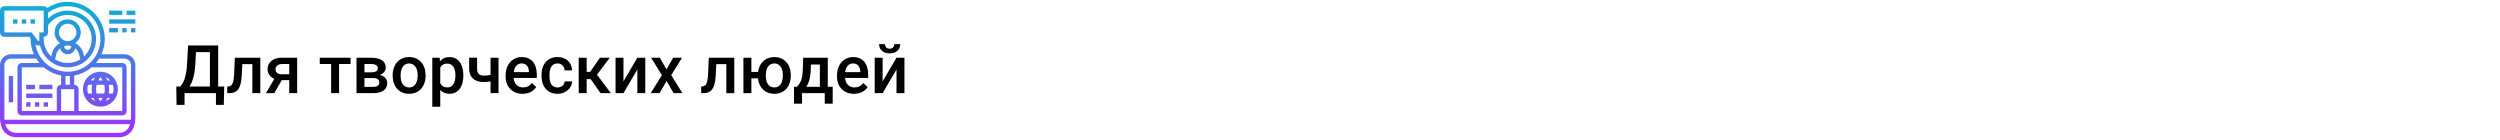 <?xml version="1.0" encoding="UTF-8"?> <svg xmlns="http://www.w3.org/2000/svg" width="1342" height="75" viewBox="0 0 1342 75" fill="none"> <rect width="1342" height="75" fill="white"></rect> <path d="M120.139 56.293H115.92V50H99.062V56.293H94.773L94.633 46.449H96.689C97.709 45.465 98.523 44.035 99.133 42.16C99.742 40.273 100.135 38.141 100.311 35.762L100.979 24.406H117.115V46.449H120.367L120.139 56.293ZM101.717 46.449H112.686V27.992H105.215L104.793 35.199C104.477 40.016 103.451 43.766 101.717 46.449ZM139.738 30.98V50H135.467V34.426H130.088L129.736 41.053C129.514 44.24 128.898 46.531 127.891 47.926C126.895 49.309 125.365 50 123.303 50H121.984L121.967 46.449L122.846 46.361C123.783 46.232 124.463 45.664 124.885 44.656C125.318 43.637 125.594 41.785 125.711 39.102L126.062 30.98H139.738ZM159.514 30.98V50H155.26V43.022H151.27L147.209 50H142.779L147.262 42.318C146.09 41.826 145.188 41.123 144.555 40.209C143.934 39.295 143.623 38.246 143.623 37.062C143.623 35.293 144.303 33.846 145.662 32.721C147.033 31.584 148.879 31.004 151.199 30.98H159.514ZM147.895 37.168C147.895 37.965 148.188 38.615 148.773 39.119C149.371 39.611 150.133 39.857 151.059 39.857H155.26V34.373H151.322C150.279 34.373 149.447 34.637 148.826 35.164C148.205 35.691 147.895 36.359 147.895 37.168ZM188.184 34.373H182.014V50H177.742V34.373H171.643V30.98H188.184V34.373ZM191.365 50V30.98H199.082C201.684 30.98 203.664 31.438 205.023 32.352C206.383 33.254 207.062 34.555 207.062 36.254C207.062 37.133 206.787 37.924 206.236 38.627C205.697 39.318 204.895 39.852 203.828 40.227C205.07 40.484 206.055 41.006 206.781 41.791C207.508 42.576 207.871 43.502 207.871 44.568C207.871 46.338 207.215 47.685 205.902 48.611C204.602 49.537 202.727 50 200.277 50H191.365ZM195.637 41.897V46.625H200.312C202.504 46.625 203.6 45.84 203.6 44.27C203.6 42.688 202.486 41.897 200.26 41.897H195.637ZM195.637 38.838H199.152C201.578 38.838 202.791 38.123 202.791 36.693C202.791 35.193 201.643 34.42 199.346 34.373H195.637V38.838ZM210.771 40.315C210.771 38.451 211.141 36.775 211.879 35.287C212.617 33.787 213.654 32.639 214.99 31.842C216.326 31.033 217.861 30.629 219.596 30.629C222.162 30.629 224.242 31.455 225.836 33.107C227.441 34.76 228.309 36.951 228.438 39.682L228.455 40.684C228.455 42.559 228.092 44.234 227.365 45.711C226.65 47.188 225.619 48.33 224.271 49.139C222.936 49.947 221.389 50.352 219.631 50.352C216.947 50.352 214.797 49.461 213.18 47.68C211.574 45.887 210.771 43.502 210.771 40.525V40.315ZM215.043 40.684C215.043 42.641 215.447 44.176 216.256 45.289C217.064 46.391 218.189 46.941 219.631 46.941C221.072 46.941 222.191 46.379 222.988 45.254C223.797 44.129 224.201 42.482 224.201 40.315C224.201 38.393 223.785 36.869 222.953 35.744C222.133 34.619 221.014 34.057 219.596 34.057C218.201 34.057 217.094 34.613 216.273 35.727C215.453 36.828 215.043 38.48 215.043 40.684ZM248.723 40.684C248.723 43.625 248.055 45.975 246.719 47.732C245.383 49.478 243.59 50.352 241.34 50.352C239.254 50.352 237.584 49.666 236.33 48.295V57.312H232.059V30.98H235.996L236.172 32.914C237.426 31.391 239.131 30.629 241.287 30.629C243.607 30.629 245.424 31.496 246.736 33.23C248.061 34.953 248.723 37.35 248.723 40.42V40.684ZM244.469 40.315C244.469 38.416 244.088 36.91 243.326 35.797C242.576 34.684 241.498 34.127 240.092 34.127C238.346 34.127 237.092 34.848 236.33 36.289V44.727C237.104 46.203 238.369 46.941 240.127 46.941C241.486 46.941 242.547 46.397 243.309 45.307C244.082 44.205 244.469 42.541 244.469 40.315ZM267.602 50H263.33V43.654C262.229 43.912 261.068 44.041 259.85 44.041C257.248 44.041 255.262 43.42 253.891 42.178C252.52 40.924 251.834 39.131 251.834 36.799V30.963H256.105V36.799C256.105 38.182 256.41 39.16 257.02 39.734C257.641 40.309 258.584 40.596 259.85 40.596C260.998 40.596 262.158 40.461 263.33 40.191V30.98H267.602V50ZM280.521 50.352C277.814 50.352 275.617 49.502 273.93 47.803C272.254 46.092 271.416 43.818 271.416 40.982V40.455C271.416 38.557 271.779 36.863 272.506 35.375C273.244 33.875 274.275 32.709 275.6 31.877C276.924 31.045 278.4 30.629 280.029 30.629C282.619 30.629 284.617 31.455 286.023 33.107C287.441 34.76 288.15 37.098 288.15 40.121V41.844H275.723C275.852 43.414 276.373 44.656 277.287 45.57C278.213 46.484 279.373 46.941 280.768 46.941C282.725 46.941 284.318 46.15 285.549 44.568L287.852 46.766C287.09 47.902 286.07 48.787 284.793 49.42C283.527 50.041 282.104 50.352 280.521 50.352ZM280.012 34.057C278.84 34.057 277.891 34.467 277.164 35.287C276.449 36.107 275.992 37.25 275.793 38.715H283.932V38.398C283.838 36.969 283.457 35.891 282.789 35.164C282.121 34.426 281.195 34.057 280.012 34.057ZM299.295 46.941C300.361 46.941 301.246 46.631 301.949 46.01C302.652 45.389 303.027 44.621 303.074 43.707H307.1C307.053 44.891 306.684 45.998 305.992 47.029C305.301 48.049 304.363 48.857 303.18 49.455C301.996 50.053 300.719 50.352 299.348 50.352C296.688 50.352 294.578 49.49 293.02 47.768C291.461 46.045 290.682 43.666 290.682 40.631V40.191C290.682 37.297 291.455 34.982 293.002 33.248C294.549 31.502 296.658 30.629 299.33 30.629C301.592 30.629 303.432 31.291 304.85 32.615C306.279 33.928 307.029 35.656 307.1 37.801H303.074C303.027 36.711 302.652 35.815 301.949 35.111C301.258 34.408 300.373 34.057 299.295 34.057C297.912 34.057 296.846 34.56 296.096 35.568C295.346 36.565 294.965 38.082 294.953 40.121V40.807C294.953 42.869 295.322 44.41 296.061 45.43C296.811 46.438 297.889 46.941 299.295 46.941ZM317.084 42.477H314.922V50H310.65V30.98H314.922V38.574H316.803L322.059 30.98H327.332L320.459 40.086L327.912 50H322.357L317.084 42.477ZM342.133 30.98H346.387V50H342.133V37.309L334.68 50H330.426V30.98H334.68V43.672L342.133 30.98ZM357.76 37.238L361.381 30.98H366.127L360.309 40.35L366.32 50H361.609L357.812 43.496L354.033 50H349.287L355.299 40.35L349.498 30.98H354.209L357.76 37.238ZM394.164 30.98V50H389.893V34.426H384.514L384.162 41.053C383.939 44.24 383.324 46.531 382.316 47.926C381.32 49.309 379.791 50 377.729 50H376.41L376.393 46.449L377.271 46.361C378.209 46.232 378.889 45.664 379.311 44.656C379.744 43.637 380.02 41.785 380.137 39.102L380.488 30.98H394.164ZM403.34 38.627H406.926C407.242 36.201 408.18 34.262 409.738 32.809C411.297 31.355 413.266 30.629 415.645 30.629C418.211 30.629 420.291 31.455 421.885 33.107C423.49 34.76 424.357 36.951 424.486 39.682L424.504 40.684C424.504 42.559 424.141 44.234 423.414 45.711C422.699 47.188 421.668 48.33 420.32 49.139C418.984 49.947 417.438 50.352 415.68 50.352C413.219 50.352 411.197 49.59 409.615 48.066C408.045 46.543 407.137 44.539 406.891 42.055H403.34V50H399.068V30.98H403.34V38.627ZM411.092 40.684C411.092 42.641 411.496 44.176 412.305 45.289C413.113 46.391 414.238 46.941 415.68 46.941C417.121 46.941 418.24 46.379 419.037 45.254C419.834 44.129 420.232 42.482 420.232 40.315C420.232 38.357 419.816 36.828 418.984 35.727C418.164 34.613 417.051 34.057 415.645 34.057C414.25 34.057 413.143 34.613 412.322 35.727C411.502 36.828 411.092 38.48 411.092 40.684ZM427.791 46.59C428.975 45.266 429.766 44.012 430.164 42.828C430.574 41.633 430.82 40.109 430.902 38.258L431.148 30.98H444.35V46.59H446.986V55.66H442.732V50H430.533V55.66H426.209L426.227 46.59H427.791ZM432.801 46.59H440.096V34.654H435.297L435.174 38.293C435.01 41.785 434.219 44.551 432.801 46.59ZM458.412 50.352C455.705 50.352 453.508 49.502 451.82 47.803C450.145 46.092 449.307 43.818 449.307 40.982V40.455C449.307 38.557 449.67 36.863 450.396 35.375C451.135 33.875 452.166 32.709 453.49 31.877C454.814 31.045 456.291 30.629 457.92 30.629C460.51 30.629 462.508 31.455 463.914 33.107C465.332 34.76 466.041 37.098 466.041 40.121V41.844H453.613C453.742 43.414 454.264 44.656 455.178 45.57C456.104 46.484 457.264 46.941 458.658 46.941C460.615 46.941 462.209 46.15 463.439 44.568L465.742 46.766C464.98 47.902 463.961 48.787 462.684 49.42C461.418 50.041 459.994 50.352 458.412 50.352ZM457.902 34.057C456.73 34.057 455.781 34.467 455.055 35.287C454.34 36.107 453.883 37.25 453.684 38.715H461.822V38.398C461.729 36.969 461.348 35.891 460.68 35.164C460.012 34.426 459.086 34.057 457.902 34.057ZM481.246 30.98H485.5V50H481.246V37.309L473.793 50H469.539V30.98H473.793V43.672L481.246 30.98ZM483.25 23.686C483.25 25.162 482.734 26.357 481.703 27.271C480.672 28.186 479.295 28.643 477.572 28.643C475.85 28.643 474.473 28.186 473.441 27.271C472.41 26.357 471.895 25.162 471.895 23.686H475.094C475.094 24.459 475.311 25.062 475.744 25.496C476.189 25.918 476.799 26.129 477.572 26.129C478.346 26.129 478.949 25.918 479.383 25.496C479.816 25.062 480.033 24.459 480.033 23.686H483.25Z" fill="black"></path> <path d="M8.583 73.656H64.073C67.61 73.656 70.738 71.402 71.855 68.048C72.387 66.452 72.656 64.791 72.656 63.109V34.984C72.656 31.753 70.028 29.125 66.797 29.125H54.462C55.6 26.619 56.25 23.848 56.25 20.922C56.25 9.937 47.313 1 36.328 1C32.414 1 28.573 2.17 25.329 4.316C24.902 3.729 24.217 3.344 23.438 3.344H2.344C1.051 3.344 0 4.395 0 5.688V17.406C0 18.699 1.051 19.75 2.344 19.75H15.82L16.413 20.541C16.412 20.669 16.406 20.794 16.406 20.922C16.406 23.848 17.057 26.619 18.195 29.125H5.859C2.629 29.125 0 31.753 0 34.984V63.109C0 64.791 0.27 66.452 0.803 68.048C1.92 71.402 5.047 73.656 8.583 73.656ZM64.073 71.312H8.583C6.057 71.312 3.823 69.702 3.025 67.306C2.95 67.081 2.89 66.852 2.828 66.625H69.829C69.766 66.852 69.707 67.081 69.632 67.306C68.832 69.702 66.599 71.312 64.073 71.312ZM53.906 20.922C53.906 30.614 46.021 38.5 36.328 38.5C27.632 38.5 20.41 32.147 19.014 23.843C19.492 24.218 20.086 24.438 20.703 24.438C20.978 24.438 21.237 24.385 21.486 24.31C23.033 31.082 29.094 36.156 36.328 36.156C44.728 36.156 51.562 29.322 51.562 20.922C51.562 12.522 44.728 5.688 36.328 5.688C32.34 5.688 28.59 7.252 25.781 9.955V6.876C28.841 4.572 32.47 3.344 36.328 3.344C46.021 3.344 53.906 11.229 53.906 20.922ZM23.517 36.156C26.129 38.357 29.314 39.888 32.812 40.514V45.531C31.52 45.531 30.469 46.582 30.469 47.875V59.594H11.719V36.156H23.517ZM35.156 45.531V40.784C35.547 40.807 35.932 40.844 36.328 40.844C36.724 40.844 37.11 40.807 37.5 40.784V45.531H35.156ZM32.812 47.875H39.844V59.594H32.812V47.875ZM39.844 45.531V40.514C43.342 39.888 46.527 38.357 49.139 36.156H65.625V59.594H42.188V47.875C42.188 46.582 41.136 45.531 39.844 45.531ZM31.641 17.406C31.641 14.821 33.743 12.719 36.328 12.719C38.913 12.719 41.016 14.821 41.016 17.406C41.016 19.991 38.913 22.094 36.328 22.094C33.743 22.094 31.641 19.991 31.641 17.406ZM36.328 24.438C37.002 24.438 37.651 24.553 38.265 24.75L38.105 25.395C37.9 26.212 37.169 26.781 36.328 26.781C35.487 26.781 34.757 26.212 34.552 25.395L34.391 24.75C35.005 24.553 35.654 24.438 36.328 24.438ZM32.269 25.925L32.278 25.965C32.743 27.825 34.409 29.125 36.328 29.125C38.248 29.125 39.913 27.825 40.377 25.963L40.386 25.923C41.385 26.76 42.137 27.896 42.472 29.233L43.126 31.852C41.15 33.087 38.825 33.812 36.328 33.812C33.831 33.812 31.506 33.087 29.529 31.853L30.183 29.234C30.519 27.897 31.27 26.76 32.269 25.925ZM25.781 17.406V13.537C28.198 10.09 32.109 8.031 36.328 8.031C43.435 8.031 49.219 13.815 49.219 20.922C49.219 24.614 47.648 27.941 45.152 30.293L44.746 28.666C44.134 26.219 42.522 24.244 40.412 23.119C42.193 21.842 43.359 19.759 43.359 17.406C43.359 13.528 40.206 10.375 36.328 10.375C32.45 10.375 29.297 13.528 29.297 17.406C29.297 19.759 30.463 21.842 32.244 23.119C30.135 24.244 28.522 26.219 27.91 28.667L27.504 30.294C25.008 27.941 23.438 24.616 23.438 20.922V19.75C24.73 19.75 25.781 18.699 25.781 17.406ZM2.344 17.406V5.688H23.438V17.406H21.094V21.703C21.094 22.042 20.591 22.207 20.39 21.938L16.992 17.406H2.344ZM2.344 34.984C2.344 33.046 3.921 31.469 5.859 31.469H19.458C19.973 32.291 20.54 33.077 21.166 33.812H11.719C10.426 33.812 9.375 34.864 9.375 36.156V59.594C9.375 60.886 10.426 61.938 11.719 61.938H65.625C66.918 61.938 67.969 60.886 67.969 59.594V36.156C67.969 34.864 66.918 33.812 65.625 33.812H51.49C52.117 33.077 52.682 32.291 53.198 31.469H66.797C68.735 31.469 70.312 33.046 70.312 34.984V63.109C70.312 63.502 70.291 63.892 70.257 64.281H2.399C2.365 63.892 2.344 63.502 2.344 63.109V34.984ZM7.031 54.906H4.688V40.844H7.031V54.906ZM53.906 57.25C59.075 57.25 63.281 53.044 63.281 47.875C63.281 42.706 59.075 38.5 53.906 38.5C48.737 38.5 44.531 42.706 44.531 47.875C44.531 53.044 48.737 57.25 53.906 57.25ZM48.68 52.562H50.15C50.412 53.198 50.705 53.768 51.006 54.273C50.116 53.868 49.327 53.282 48.68 52.562ZM46.875 47.875C46.875 47.052 47.025 46.266 47.285 45.531H49.452C49.31 46.263 49.219 47.041 49.219 47.875C49.219 48.709 49.31 49.487 49.452 50.219H47.285C47.025 49.484 46.875 48.698 46.875 47.875ZM55.965 45.531C56.141 46.248 56.25 47.031 56.25 47.875C56.25 48.719 56.142 49.502 55.965 50.219H51.847C51.672 49.502 51.562 48.719 51.562 47.875C51.562 47.031 51.672 46.248 51.847 45.531H55.965ZM52.744 43.188C53.134 42.443 53.555 41.842 53.906 41.404C54.258 41.842 54.678 42.444 55.069 43.188H52.744ZM60.938 47.875C60.938 48.698 60.788 49.484 60.527 50.219H58.361C58.502 49.487 58.594 48.709 58.594 47.875C58.594 47.041 58.502 46.263 58.361 45.531H60.527C60.788 46.266 60.938 47.052 60.938 47.875ZM55.069 52.562C54.678 53.307 54.258 53.909 53.906 54.347C53.555 53.909 53.134 53.307 52.744 52.562H55.069ZM56.806 54.273C57.107 53.768 57.4 53.198 57.661 52.562H59.132C58.486 53.282 57.696 53.868 56.806 54.273ZM59.133 43.188H57.662C57.401 42.552 57.108 41.982 56.807 41.477C57.696 41.882 58.486 42.468 59.133 43.188ZM51.007 41.477C50.706 41.982 50.413 42.552 50.152 43.188H48.68C49.327 42.468 50.116 41.882 51.007 41.477ZM16.406 57.25H14.062V54.906H16.406V57.25ZM18.75 54.906H21.094V57.25H18.75V54.906ZM23.438 54.906H25.781V57.25H23.438V54.906ZM28.125 52.562H14.062V50.219H28.125V52.562ZM18.75 47.875H14.062V45.531H18.75V47.875ZM28.125 47.875H21.094V45.531H28.125V47.875ZM18.75 12.719H16.406V10.375H18.75V12.719ZM11.719 10.375H14.062V12.719H11.719V10.375ZM7.031 10.375H9.375V12.719H7.031V10.375ZM70.312 17.406V15.062H72.656V17.406H70.312ZM65.625 17.406V15.062H67.969V17.406H65.625ZM58.594 15.062H63.281V17.406H58.594V15.062ZM72.656 12.719H58.594V10.375H72.656V12.719ZM65.625 5.688V8.031H58.594V5.688H65.625ZM72.656 8.031H67.969V5.688H72.656V8.031Z" fill="url(#paint0_linear)"></path> <defs> <linearGradient id="paint0_linear" x1="36.328" y1="73.656" x2="36.328" y2="1" gradientUnits="userSpaceOnUse"> <stop stop-color="#9F2FFF"></stop> <stop offset="1" stop-color="#0BB1D3"></stop> </linearGradient> </defs> </svg> 